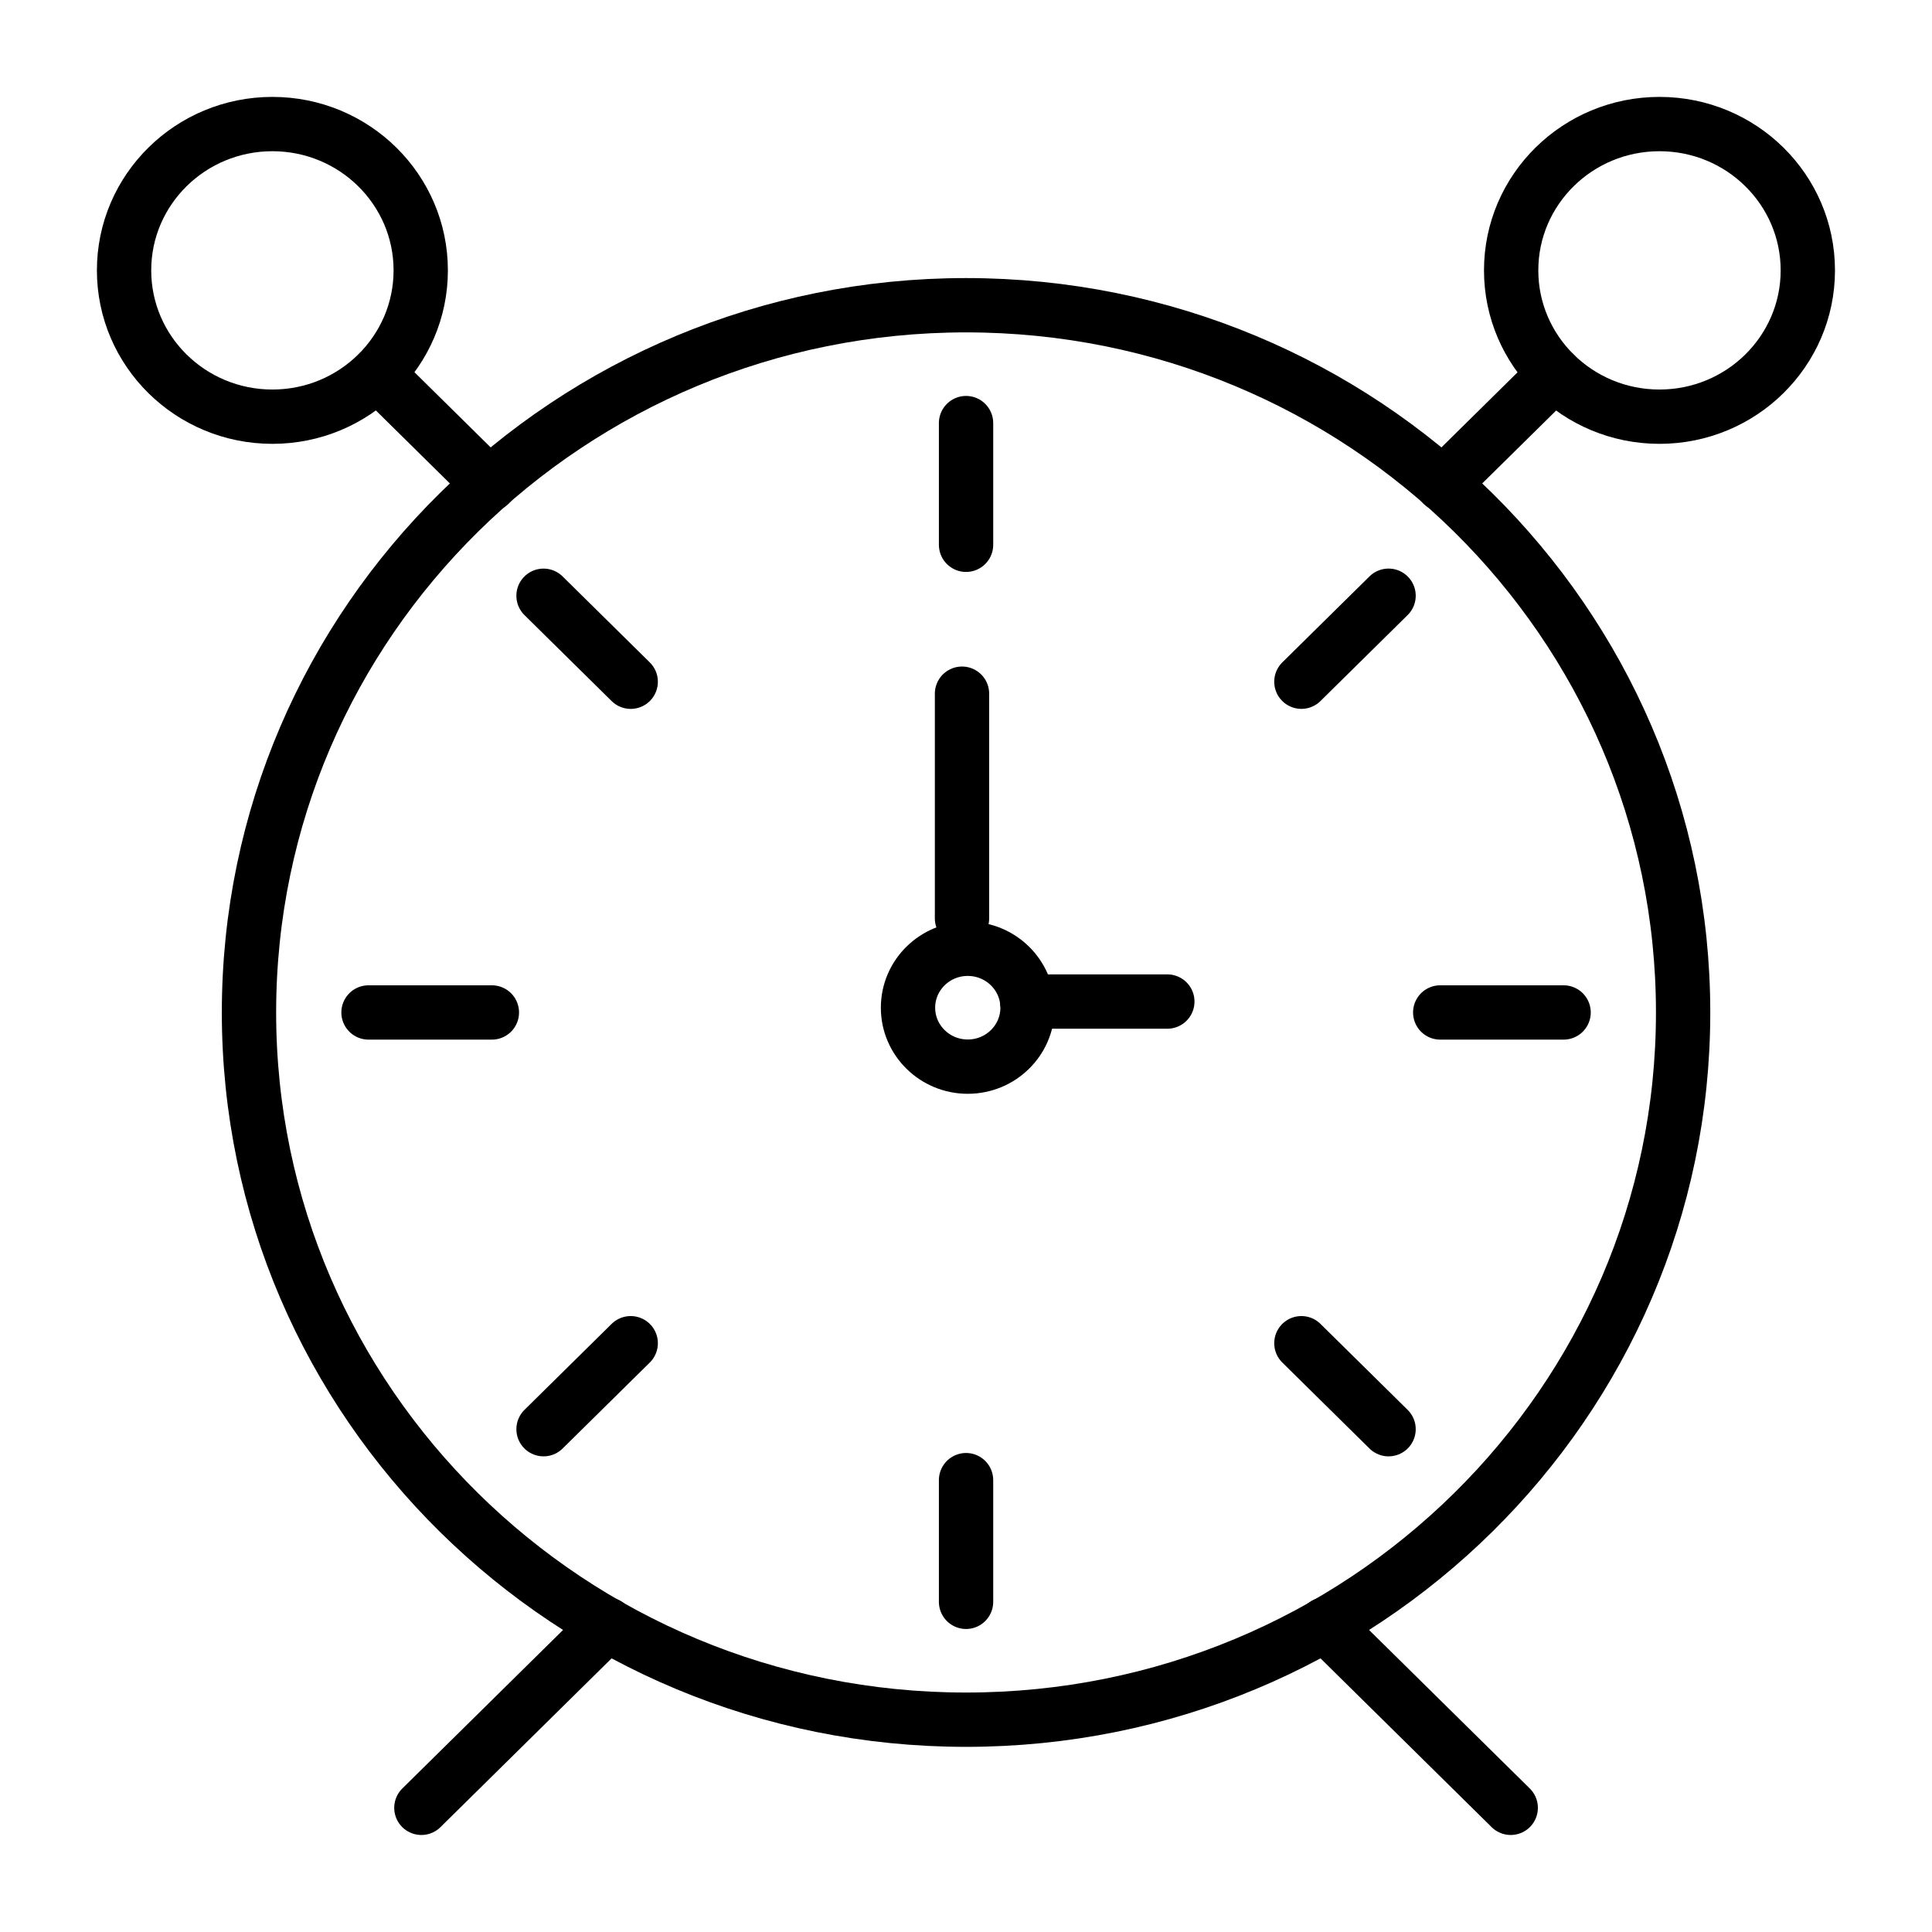 <?xml version="1.0" encoding="UTF-8"?>
<!-- Uploaded to: ICON Repo, www.svgrepo.com, Generator: ICON Repo Mixer Tools -->
<svg width="800px" height="800px" version="1.1" viewBox="144 144 512 512" xmlns="http://www.w3.org/2000/svg">
 <g fill="none" stroke="#000000" stroke-linecap="round" stroke-linejoin="round" stroke-miterlimit="10" stroke-width="2">
  <path transform="matrix(7.197 0 0 7.197 148.09 148.09)" d="m35.004 58.415v-4.481"/>
  <path transform="matrix(7.197 0 0 7.197 148.09 148.09)" d="m35.004 19.492v-4.481"/>
  <path transform="matrix(7.197 0 0 7.197 148.09 148.09)" d="m22.656 48.892-3.21 3.166"/>
  <path transform="matrix(7.197 0 0 7.197 148.09 148.09)" d="m50.562 21.368-3.21 3.166"/>
  <path transform="matrix(7.197 0 0 7.197 148.09 148.09)" d="m17.544 36.713h-4.543"/>
  <path transform="matrix(7.197 0 0 7.197 148.09 148.09)" d="m57.007 36.713h-4.543"/>
  <path transform="matrix(7.197 0 0 7.197 148.09 148.09)" d="m22.656 24.535-3.21-3.166"/>
  <path transform="matrix(7.197 0 0 7.197 148.09 148.09)" d="m50.562 52.058-3.21-3.166"/>
  <path transform="matrix(7.197 0 0 7.197 148.09 148.09)" d="m34.855 33.249v-8.274"/>
  <path transform="matrix(7.197 0 0 7.197 148.09 148.09)" d="m42.416 36.311h-5.16"/>
  <path transform="matrix(7.197 0 0 7.197 148.09 148.09)" d="m37.268 36.538c0 1.198-0.986 2.17-2.201 2.17-1.215 0-2.2-0.972-2.2-2.17 0-1.199 0.985-2.17 2.2-2.17 1.215 0 2.201 0.972 2.201 2.17"/>
  <path transform="matrix(7.197 0 0 7.197 148.09 148.09)" d="m61.408 36.713c0 14.383-11.821 26.042-26.404 26.042s-26.404-11.66-26.404-26.042c0-14.383 11.821-26.042 26.404-26.042s26.404 11.66 26.404 26.042"/>
  <path transform="matrix(7.197 0 0 7.197 148.09 148.09)" d="m56.677 13.199-4.126 4.069"/>
  <path transform="matrix(7.197 0 0 7.197 148.09 148.09)" d="m66 9.387c0 2.975-2.446 5.388-5.462 5.388s-5.462-2.413-5.462-5.388 2.446-5.387 5.462-5.387 5.462 2.412 5.462 5.387"/>
  <path transform="matrix(7.197 0 0 7.197 148.09 148.09)" d="m17.456 17.268-4.125-4.069"/>
  <path transform="matrix(7.197 0 0 7.197 148.09 148.09)" d="m14.924 9.387c0 2.975-2.446 5.388-5.462 5.388s-5.462-2.413-5.462-5.388 2.446-5.387 5.462-5.387 5.462 2.412 5.462 5.387"/>
  <path transform="matrix(7.197 0 0 7.197 148.09 148.09)" d="m21.791 59.251-6.843 6.749"/>
  <path transform="matrix(7.197 0 0 7.197 148.09 148.09)" d="m55.06 66-6.843-6.749"/>
 </g>
</svg>